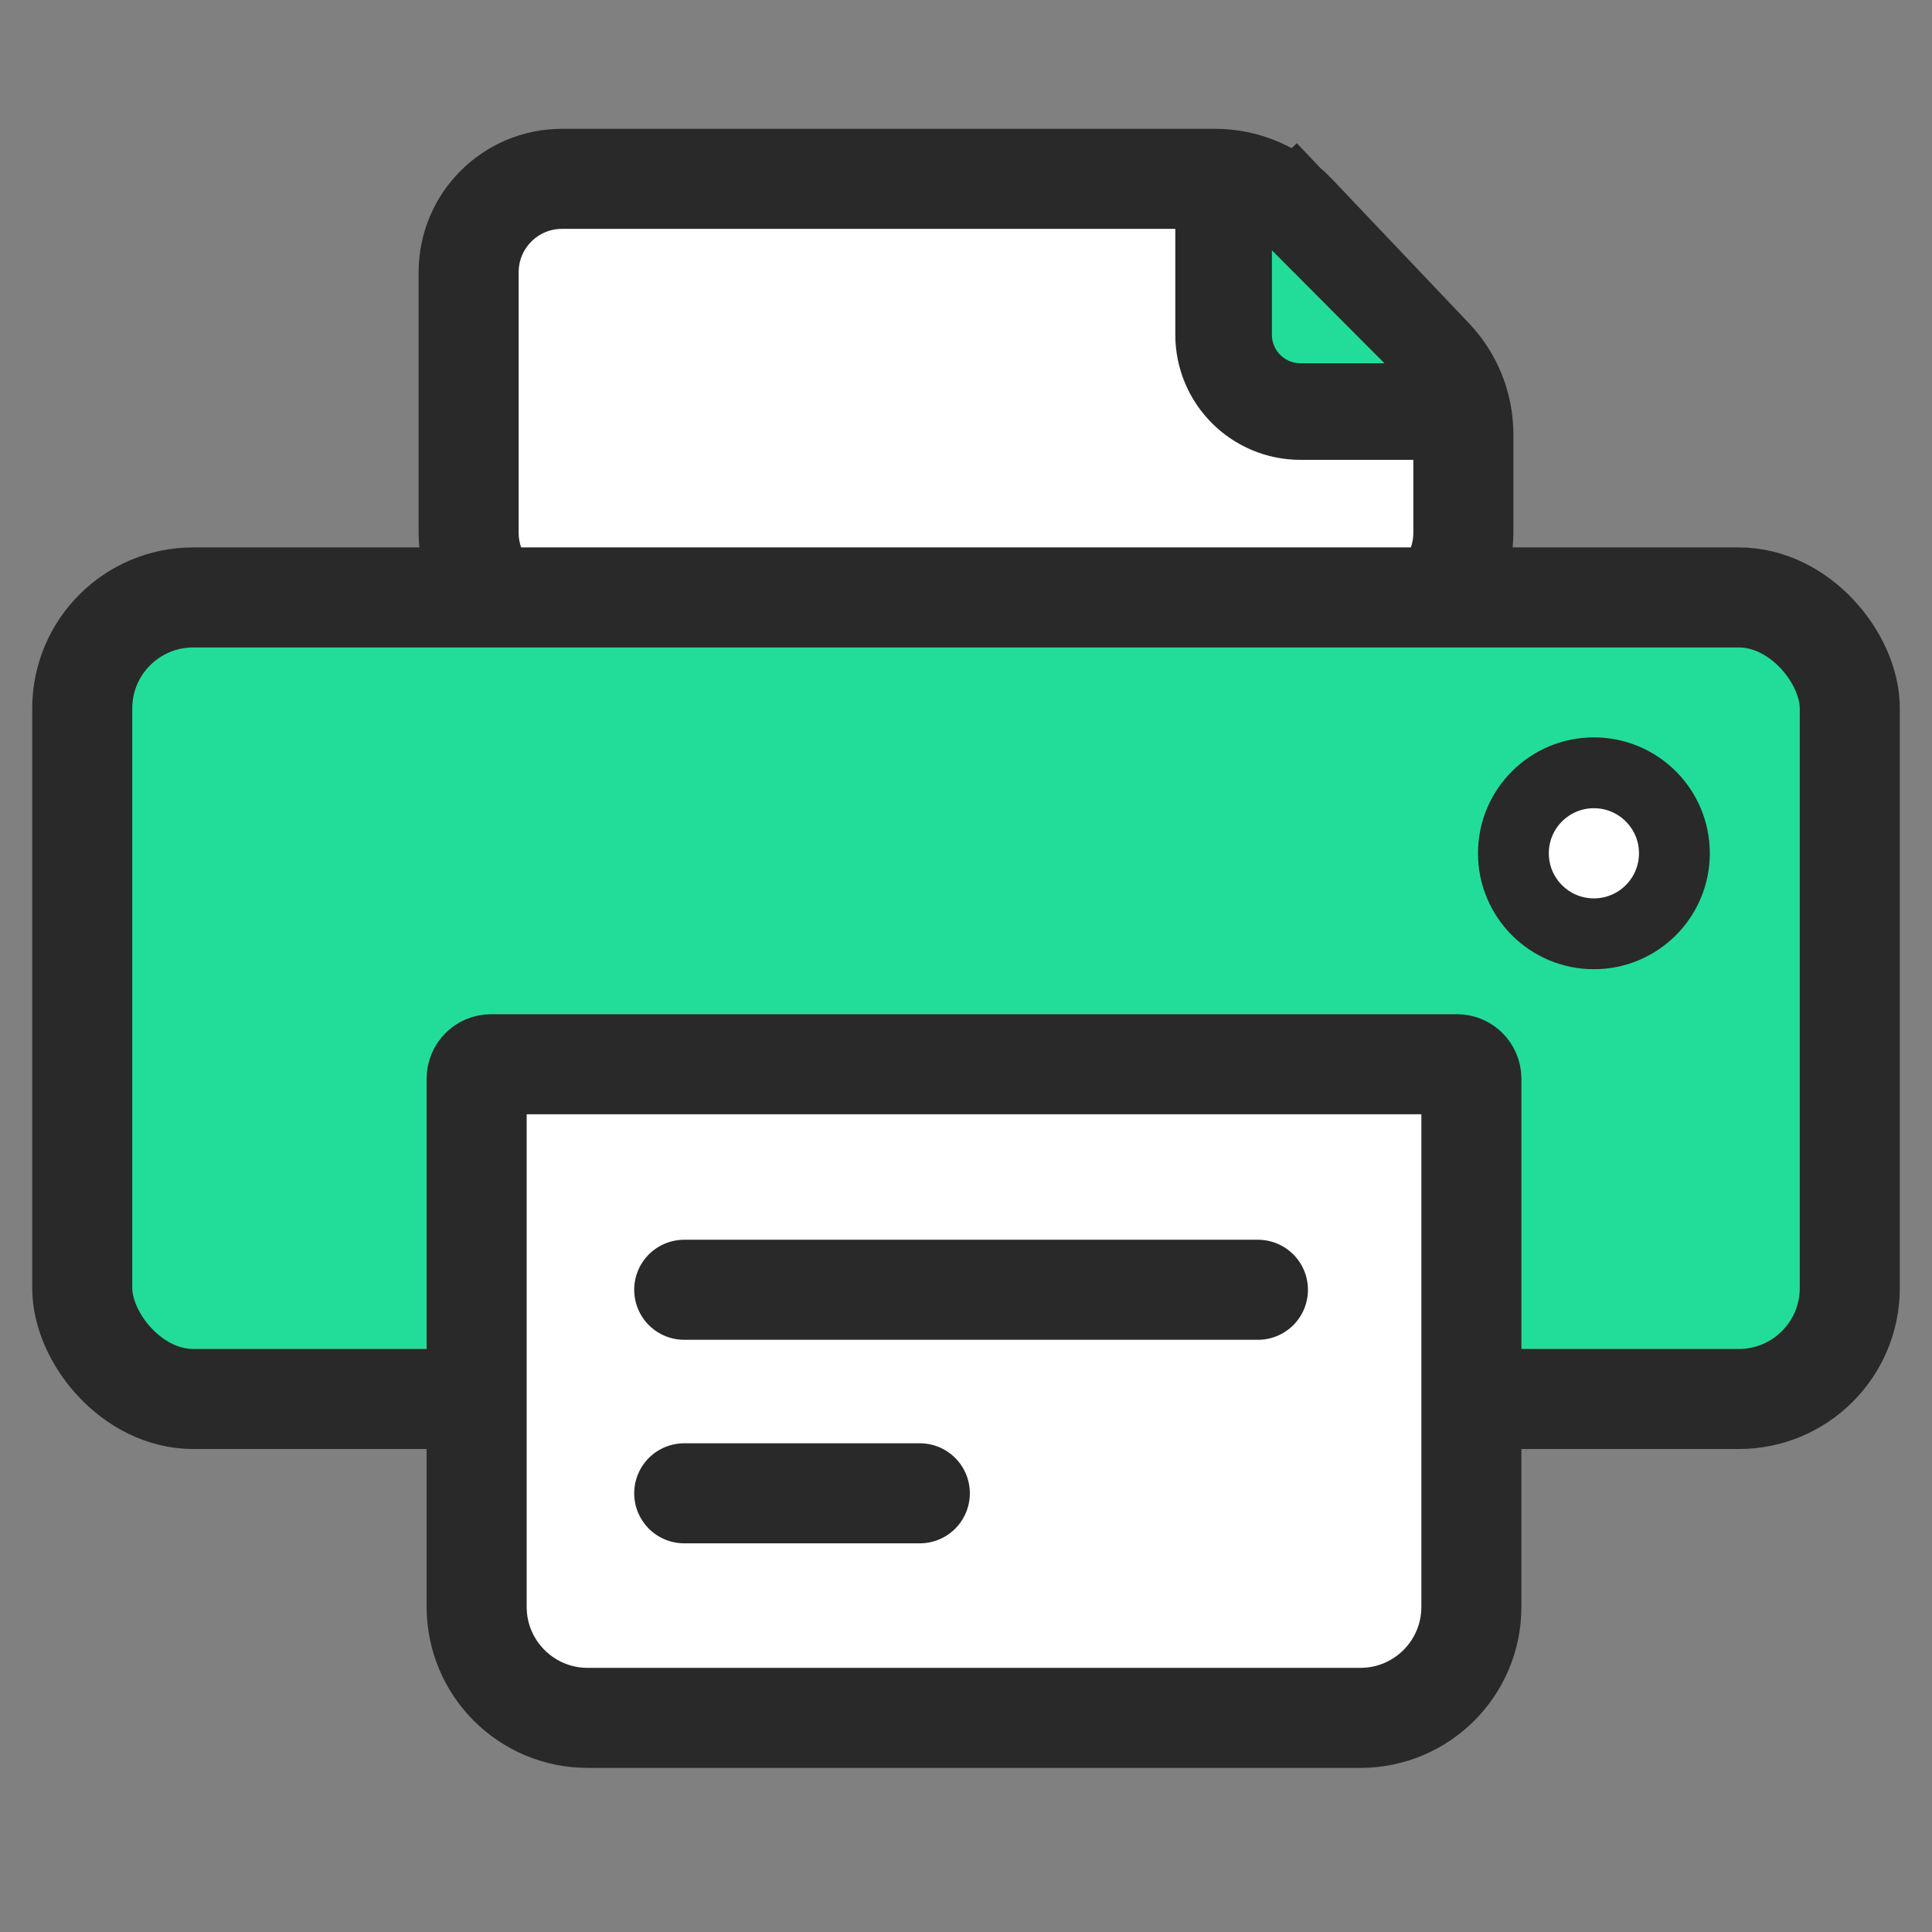 <svg width="60" height="60" viewBox="0 0 60 60" fill="none" xmlns="http://www.w3.org/2000/svg">
<rect x="0" y="0" width="60" height="60" fill="#808080" stroke="none"/>
<path d="M14.554 8.454C14.554 6.852 15.852 5.554 17.454 5.554H37.737C38.681 5.554 39.585 5.941 40.236 6.626L41.344 5.574L40.236 6.626L44.499 11.115C45.107 11.755 45.446 12.605 45.446 13.489V16.546C45.446 18.148 44.148 19.446 42.546 19.446H17.454C15.852 19.446 14.554 18.148 14.554 16.546V8.454Z" fill="white" stroke="#292929" stroke-width="3.107"/>
<rect x="2.554" y="18.554" width="54.893" height="24.893" rx="3.446" fill="#22DD99" stroke="#292929" stroke-width="3.107"/>
<circle cx="49.5" cy="26.5" r="2.5" fill="white" stroke="#292929" stroke-width="2.2"/>
<path d="M14.803 33.498C14.803 33.251 15.002 33.051 15.249 33.051H45.249C45.495 33.051 45.695 33.251 45.695 33.498V49.904C45.695 51.807 44.152 53.35 42.249 53.35H18.249C16.346 53.35 14.803 51.807 14.803 49.904V33.498Z" fill="white" stroke="#292929" stroke-width="3.107"/>
<path d="M21.249 40.055H39.066" stroke="#292929" stroke-width="3.107" stroke-linecap="round"/>
<path d="M21.249 46.376H28.566" stroke="#292929" stroke-width="3.107" stroke-linecap="round"/>
<path fill-rule="evenodd" clip-rule="evenodd" d="M38 6.268V10.393C38 11.712 39.069 12.781 40.388 12.781H44.489" fill="#22DD99"/>
<path d="M38 6.268V10.393C38 11.712 39.069 12.781 40.388 12.781H44.489" stroke="#292929" stroke-width="3" stroke-linecap="round"/>
</svg>
